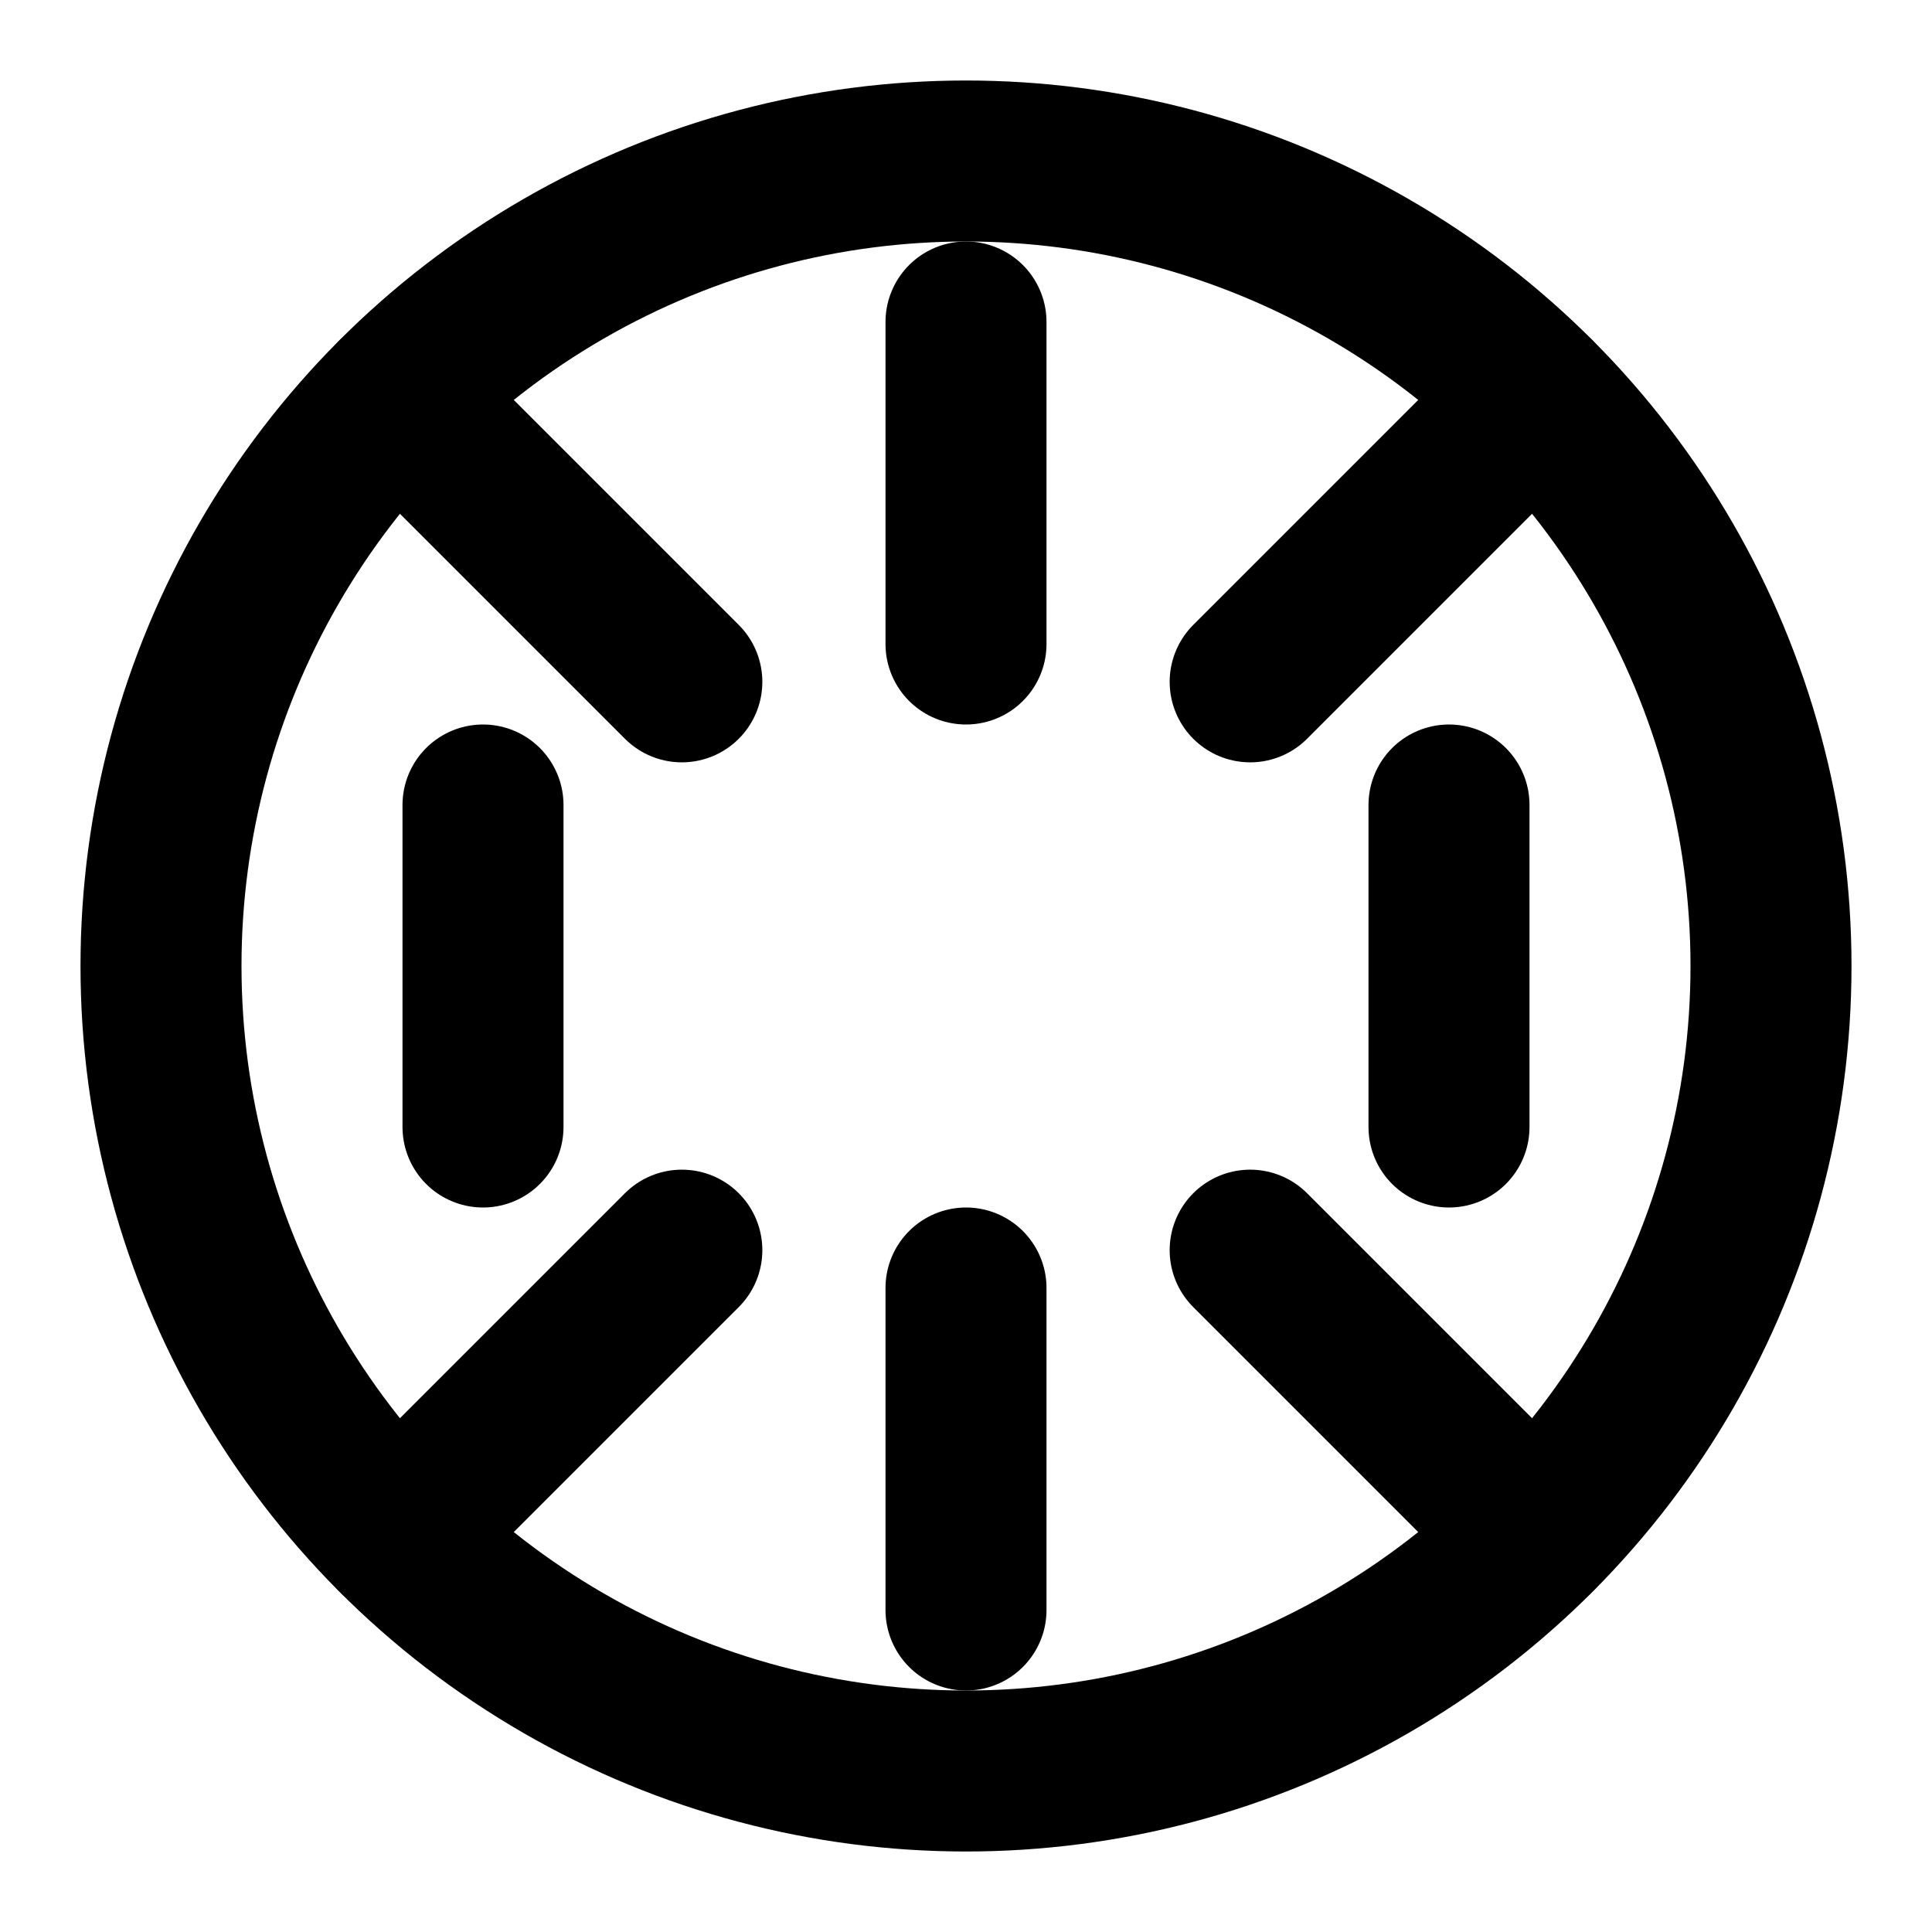 <svg xmlns="http://www.w3.org/2000/svg" width="24" height="24" viewBox="0 0 24 24" fill="none" stroke="currentColor" stroke-width="2" stroke-linecap="round" stroke-linejoin="round"><path d="M12 4V8"/><path d="M12 16V20"/><path d="M18 10V14"/><path d="M6 10V14"/><path d="M19.07 4.93l-3.54 3.54"/><path d="M4.93 19.07l3.54-3.54"/><path d="M19.07 19.07l-3.54-3.54"/><path d="M4.93 4.93l3.54 3.54"/><circle cx="12" cy="12" r="10"/></svg>
